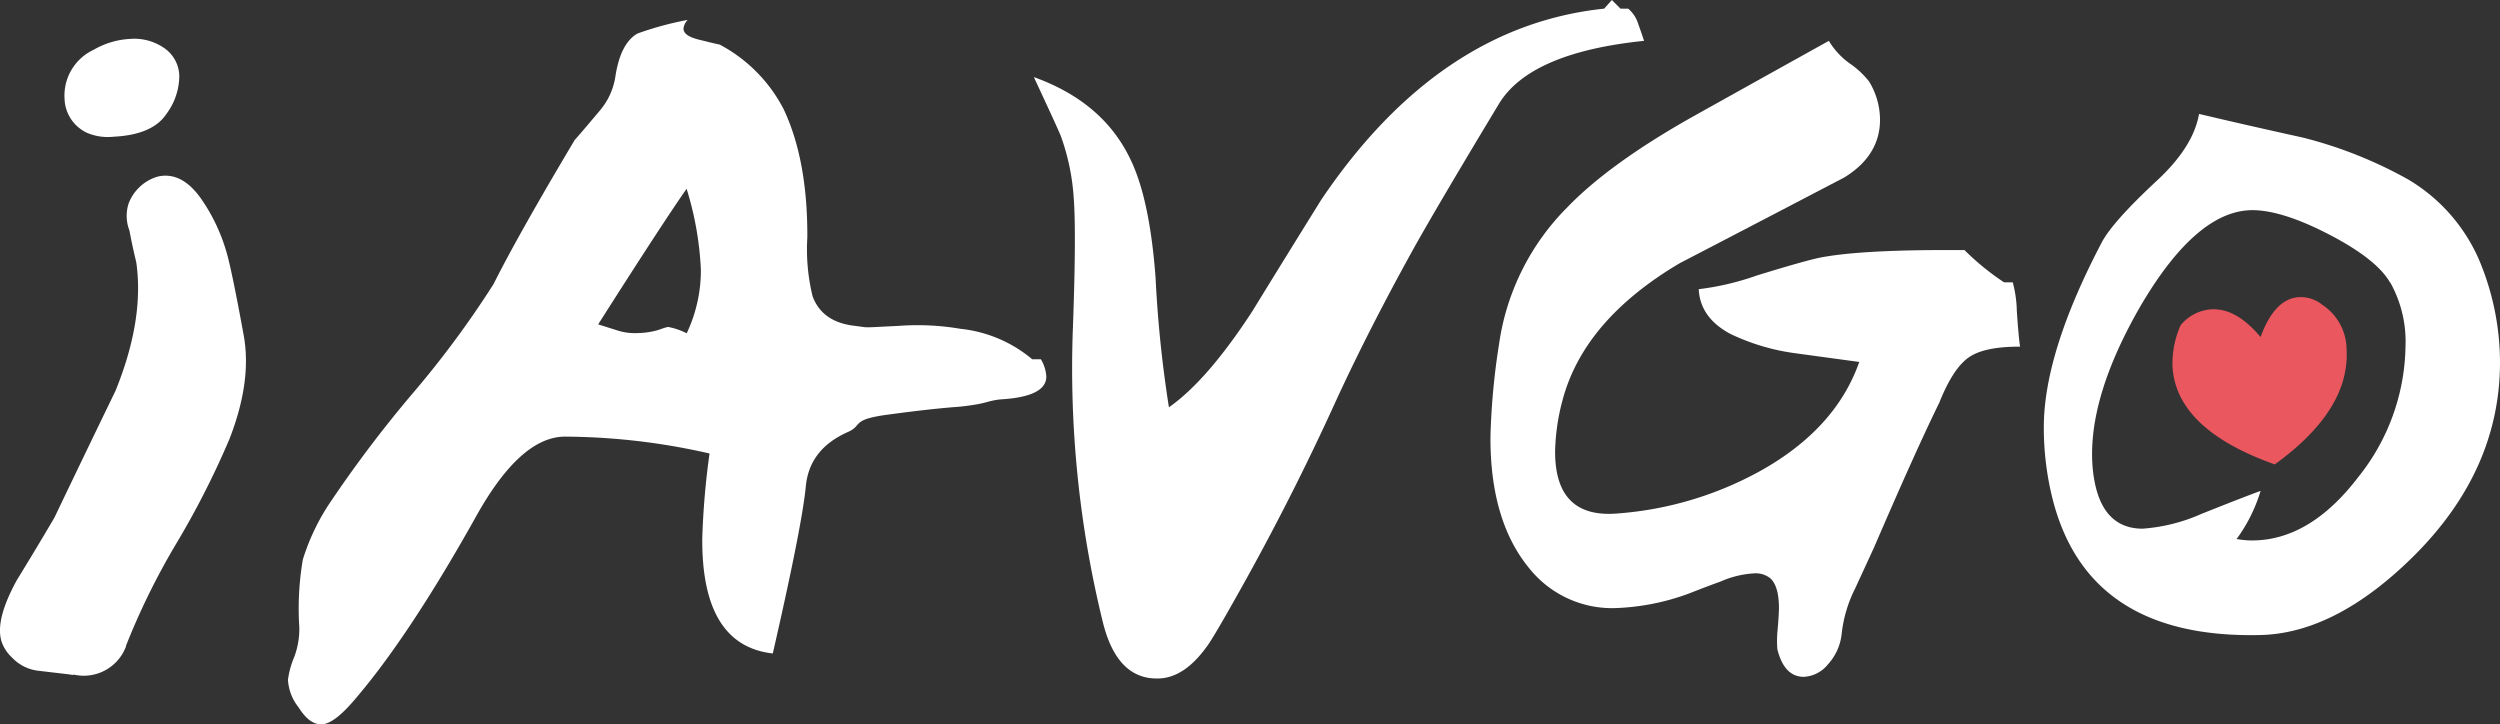 <svg xmlns="http://www.w3.org/2000/svg" viewBox="0 0 288.92 83.71"><rect x="0" y="0" width="288.92" height="83.71" fill="#333333" stroke="none"/><defs><style>.cls-1{fill:#fff;}.cls-2{fill:#ea575f;}</style></defs><g id="圖層_2" data-name="圖層 2"><g id="圖層_1-2" data-name="圖層 1"><path class="cls-1" d="M83.17,5.15a17.59,17.59,0,0,1,7.39,7.46q2.79,5.9,2.74,14.86a22.87,22.87,0,0,0,.61,6.77q1.11,3,4.9,3.42c1.77.22.5.22,5.07,0A29.53,29.53,0,0,1,111,38a15.37,15.37,0,0,1,8.29,3.52h1a4.28,4.28,0,0,1,.63,2q0,2.34-5.34,2.64c-1.67.2-1.38.48-4.66.84q-3.24.23-8.32.92c-4.3.57-2.87,1.24-4.6,2-3,1.33-4.59,3.41-4.87,6.26q-.44,4.6-3.82,19.34-8.22-.93-8.15-13.27A89.86,89.86,0,0,1,82,52.41a76.22,76.22,0,0,0-16.69-1.95q-5.16,0-10.29,9.22-7.74,13.84-14,21.14c-1.63,1.93-2.92,2.89-3.89,2.89s-1.8-.66-2.65-2a5.56,5.56,0,0,1-1.2-3.15A10,10,0,0,1,34,75.94a9.26,9.26,0,0,0,.59-3.46A33.53,33.53,0,0,1,35,64.66a25.17,25.17,0,0,1,3.35-6.88,141.33,141.33,0,0,1,9.42-12.41,112.31,112.31,0,0,0,9.27-12.54q2.85-5.7,9.37-16.64c1-1.13,1.94-2.26,2.92-3.42a7.89,7.89,0,0,0,1.8-4Q71.72,5,73.66,3.88A37.16,37.16,0,0,1,79.48,2.3a1.67,1.67,0,0,0-.49,1c0,.59.61,1,1.85,1.3C81.64,4.79,82.42,5,83.17,5.15Zm-14,32.35,2.22.7a6.63,6.63,0,0,0,2.38.29,8.83,8.83,0,0,0,2.42-.39,8.61,8.61,0,0,1,1-.32,7.81,7.81,0,0,1,2.17.74A17,17,0,0,0,81,31.19a36.89,36.89,0,0,0-1.65-9.37Q76.69,25.6,69.12,37.5Z"/><path class="cls-1" d="M186.28,0l1,1h.88a3.61,3.61,0,0,1,1.13,1.66c.26.73.5,1.41.71,2.06Q176.82,6.08,173.23,12q-6.84,11.34-9.77,16.56-5.22,9.42-9,17.62-5.15,11.34-11.25,22.2-3.11,5.55-3.75,6.35c-1.73,2.41-3.6,3.64-5.58,3.68q-4.77.14-6.42-6.48A123.05,123.05,0,0,1,124,37.73q.39-10.87.09-14.84a25.91,25.91,0,0,0-1.5-7.19c-.21-.53-1.25-2.8-3.11-6.79q8,2.87,11.16,9.5,2.24,4.61,2.91,13.73a139.21,139.21,0,0,0,1.54,14.93Q139.49,44,144.71,36q4-6.51,8-12.94Q166.26,3,185.39,1Z"/><path class="cls-1" d="M216,9.41a8.51,8.51,0,0,1,1.27,4.44c0,2.74-1.4,5-4.15,6.67q-9.47,4.95-19,9.9Q183,37,180.56,46.32a24.47,24.47,0,0,0-.84,5.88q0,7.75,7.22,7.14a40.27,40.27,0,0,0,16.49-4.91q8.73-4.87,11.44-12.6l-7.34-1A25,25,0,0,1,200,38.6c-2.36-1.25-3.58-3-3.68-5.18a31.25,31.25,0,0,0,6.71-1.58c3.6-1.11,6-1.79,7.27-2.06q4.75-.93,15.73-.88h1a29.59,29.59,0,0,0,4.58,3.73h1a13.77,13.77,0,0,1,.47,3.31c.15,2.21.28,3.58.38,4.12-2.79,0-4.79.41-6,1.29s-2.31,2.61-3.34,5.19q-2.69,5.47-7.51,16.66L214.4,68a15.28,15.28,0,0,0-1.56,5.24,6.18,6.18,0,0,1-1.59,3.54,3.83,3.83,0,0,1-2.79,1.44c-1.51,0-2.52-1.07-3.05-3.17a11.8,11.8,0,0,1,0-2c.12-1.29.17-2.21.18-2.75,0-1.72-.34-2.87-1-3.47a2.71,2.71,0,0,0-1.85-.57,11.18,11.18,0,0,0-3.88.94c-1.19.43-2.37.88-3.56,1.35a27.11,27.11,0,0,1-8.72,1.73,12.26,12.26,0,0,1-9.82-4.57q-4.56-5.5-4.51-15.27a81.08,81.08,0,0,1,1-10.72A27.91,27.91,0,0,1,181.09,24q4.86-5.06,14.49-10.49,7.86-4.39,15.78-8.79a8.62,8.62,0,0,0,2.45,2.64A10.07,10.07,0,0,1,216,9.41Z"/><path class="cls-1" d="M286.49,30a30.62,30.62,0,0,1,2.43,12q-.06,12.42-10,22.29-9,8.91-17.72,9.1-19.92.45-24-15.78a33.81,33.81,0,0,1-1-8.24q0-8.62,6.73-21.42,1.3-2.4,6.41-7.14,4.14-3.86,4.8-7.64,6,1.41,12,2.73a49.77,49.77,0,0,1,12.15,4.83A20.09,20.09,0,0,1,286.49,30Zm-10.26,2.68q-1.51-2.67-6.87-5.48t-8.82-2.91q-6.53-.19-13.12,11-6.19,10.7-5.59,18.6.6,7.18,5.77,7.21a20.31,20.31,0,0,0,6.86-1.73c4.15-1.65,6.42-2.52,6.79-2.63a18.2,18.2,0,0,1-2.77,5.55,9.65,9.65,0,0,0,1.77.17q6.71,0,12.31-7.35A24.7,24.7,0,0,0,278,40,14,14,0,0,0,276.23,32.63Z"/><path class="cls-2" d="M268.42,35.25a6.22,6.22,0,0,1,2.77,5.13q.4,7-8.3,13.29-11.4-4.05-11.82-11.32A11,11,0,0,1,252,37.6a5,5,0,0,1,3.54-1.85c2-.11,3.85,1,5.71,3.2q1.62-4.44,4.44-4.61A4,4,0,0,1,268.42,35.25Z"/><path class="cls-1" d="M10.08,15.36a4.49,4.49,0,0,1-2.62-3.95,5.84,5.84,0,0,1,3.37-5.66A9.32,9.32,0,0,1,15,4.5a6.06,6.06,0,0,1,4,1.07,4,4,0,0,1,1.72,3.21,7.4,7.4,0,0,1-1.49,4.39c-1.07,1.61-3.1,2.48-6.1,2.63A6.14,6.14,0,0,1,10.08,15.36Z"/><path class="cls-1" d="M8.38,78l-.44-.07-3.49-.41A4.93,4.93,0,0,1,1.4,76,4.43,4.43,0,0,1,.17,74.11c-.5-1.66.09-4,1.79-7.09q2.16-3.51,4.21-7a2.42,2.42,0,0,0,.21-.39q3.43-7.17,6.88-14.28a3,3,0,0,0,.16-.36q3.21-8,2.36-14.45a4.76,4.76,0,0,0-.1-.52c-.27-1.12-.51-2.25-.72-3.38a4.65,4.65,0,0,1-.1-3.11,5.16,5.16,0,0,1,3.32-3.11q2.89-.7,5.23,2.79a21,21,0,0,1,2.74,5.84q.59,1.92,2,9.62,1,5.35-1.65,12.11a99.4,99.4,0,0,1-6.14,12.06,82,82,0,0,0-5.8,11.79l0,.08a5.21,5.21,0,0,1-6,3.26Z"/></g></g></svg>